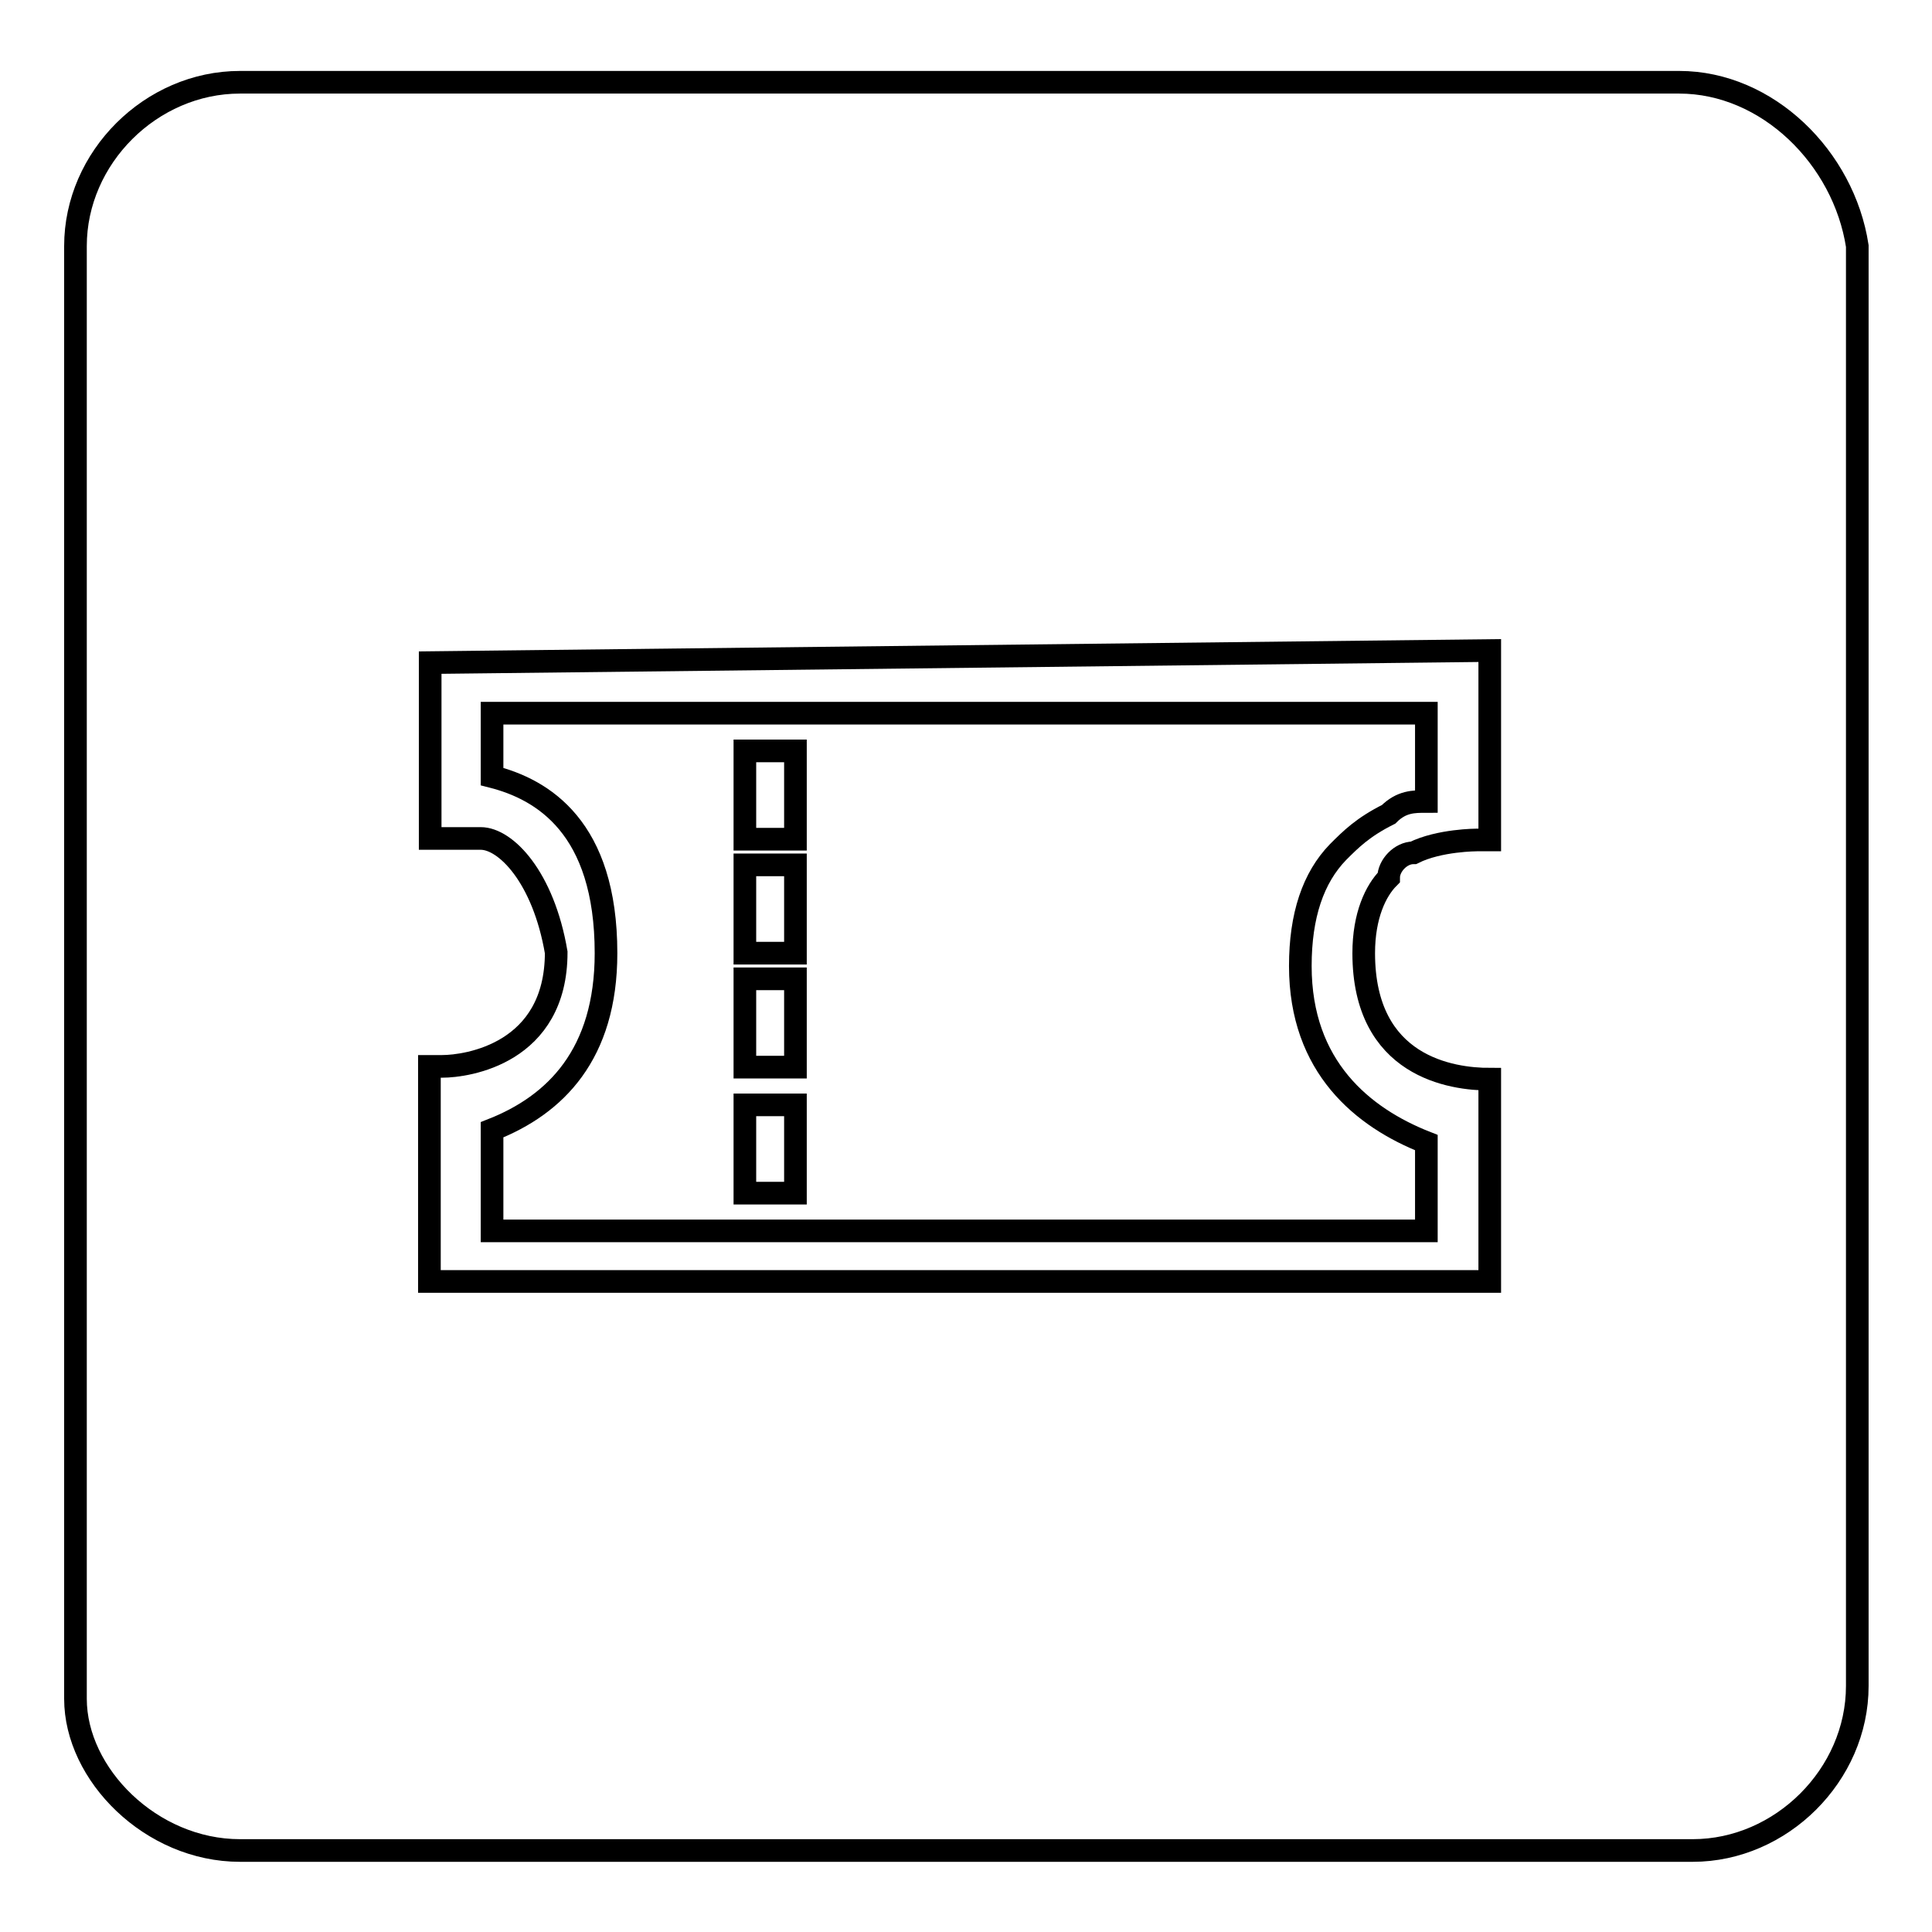 <?xml version="1.0" encoding="utf-8"?>
<!-- Svg Vector Icons : http://www.onlinewebfonts.com/icon -->
<!DOCTYPE svg PUBLIC "-//W3C//DTD SVG 1.1//EN" "http://www.w3.org/Graphics/SVG/1.1/DTD/svg11.dtd">
<svg version="1.1" xmlns="http://www.w3.org/2000/svg" xmlns:xlink="http://www.w3.org/1999/xlink" x="0px" y="0px" viewBox="0 0 256 256" enable-background="new 0 0 256 256" xml:space="preserve">
<g><g><path stroke-width="3" fill-opacity="0" stroke="#000000"  d="M65.2,102.9L65.2,102.9c6.7,1.7,15.1,6.7,15.1,23.4c0,13.4-6.7,20.1-15.1,23.4v13.4h123.8v-11.7c-8.4-3.3-16.7-10-16.7-23.4c0-6.7,1.7-11.7,5-15.1l0,0c1.7-1.7,3.3-3.3,6.7-5c1.7-1.7,3.3-1.7,5-1.7V94.5H65.2V102.9L65.2,102.9z M98.7,99.5h6.7v11.7h-6.7V99.5z M98.7,114.6h6.7v11.7h-6.7V114.6z M98.7,129.7h6.7v11.7h-6.7V129.7z M98.7,146.4h6.7v11.7h-6.7V146.4z"/><path stroke-width="3" fill-opacity="0" stroke="#000000"  d="M222.5,10.9H31.8C20,10.9,10,20.9,10,32.6v192.5c0,10,10,20.1,21.8,20.1h192.5c11.7,0,21.8-10,21.8-21.8V32.6C244.3,20.9,234.2,10.9,222.5,10.9z M197.4,86.2v25.1l0,0h-1.7c0,0-5,0-8.4,1.7c-1.7,0-3.3,1.7-3.3,3.3c-1.7,1.7-3.3,5-3.3,10c0,15.1,11.7,16.7,16.7,16.7l0,0v26.8l0,0H56.9l0,0v-28.5c0,0,0,0,1.7,0c3.3,0,15.1-1.7,15.1-15.1c-1.7-10-6.7-15.1-10-15.1c-1.7,0-5,0-6.7,0l0,0l0,0l0,0V87.8l0,0l0,0L197.4,86.2L197.4,86.2z"/></g></g>
</svg>